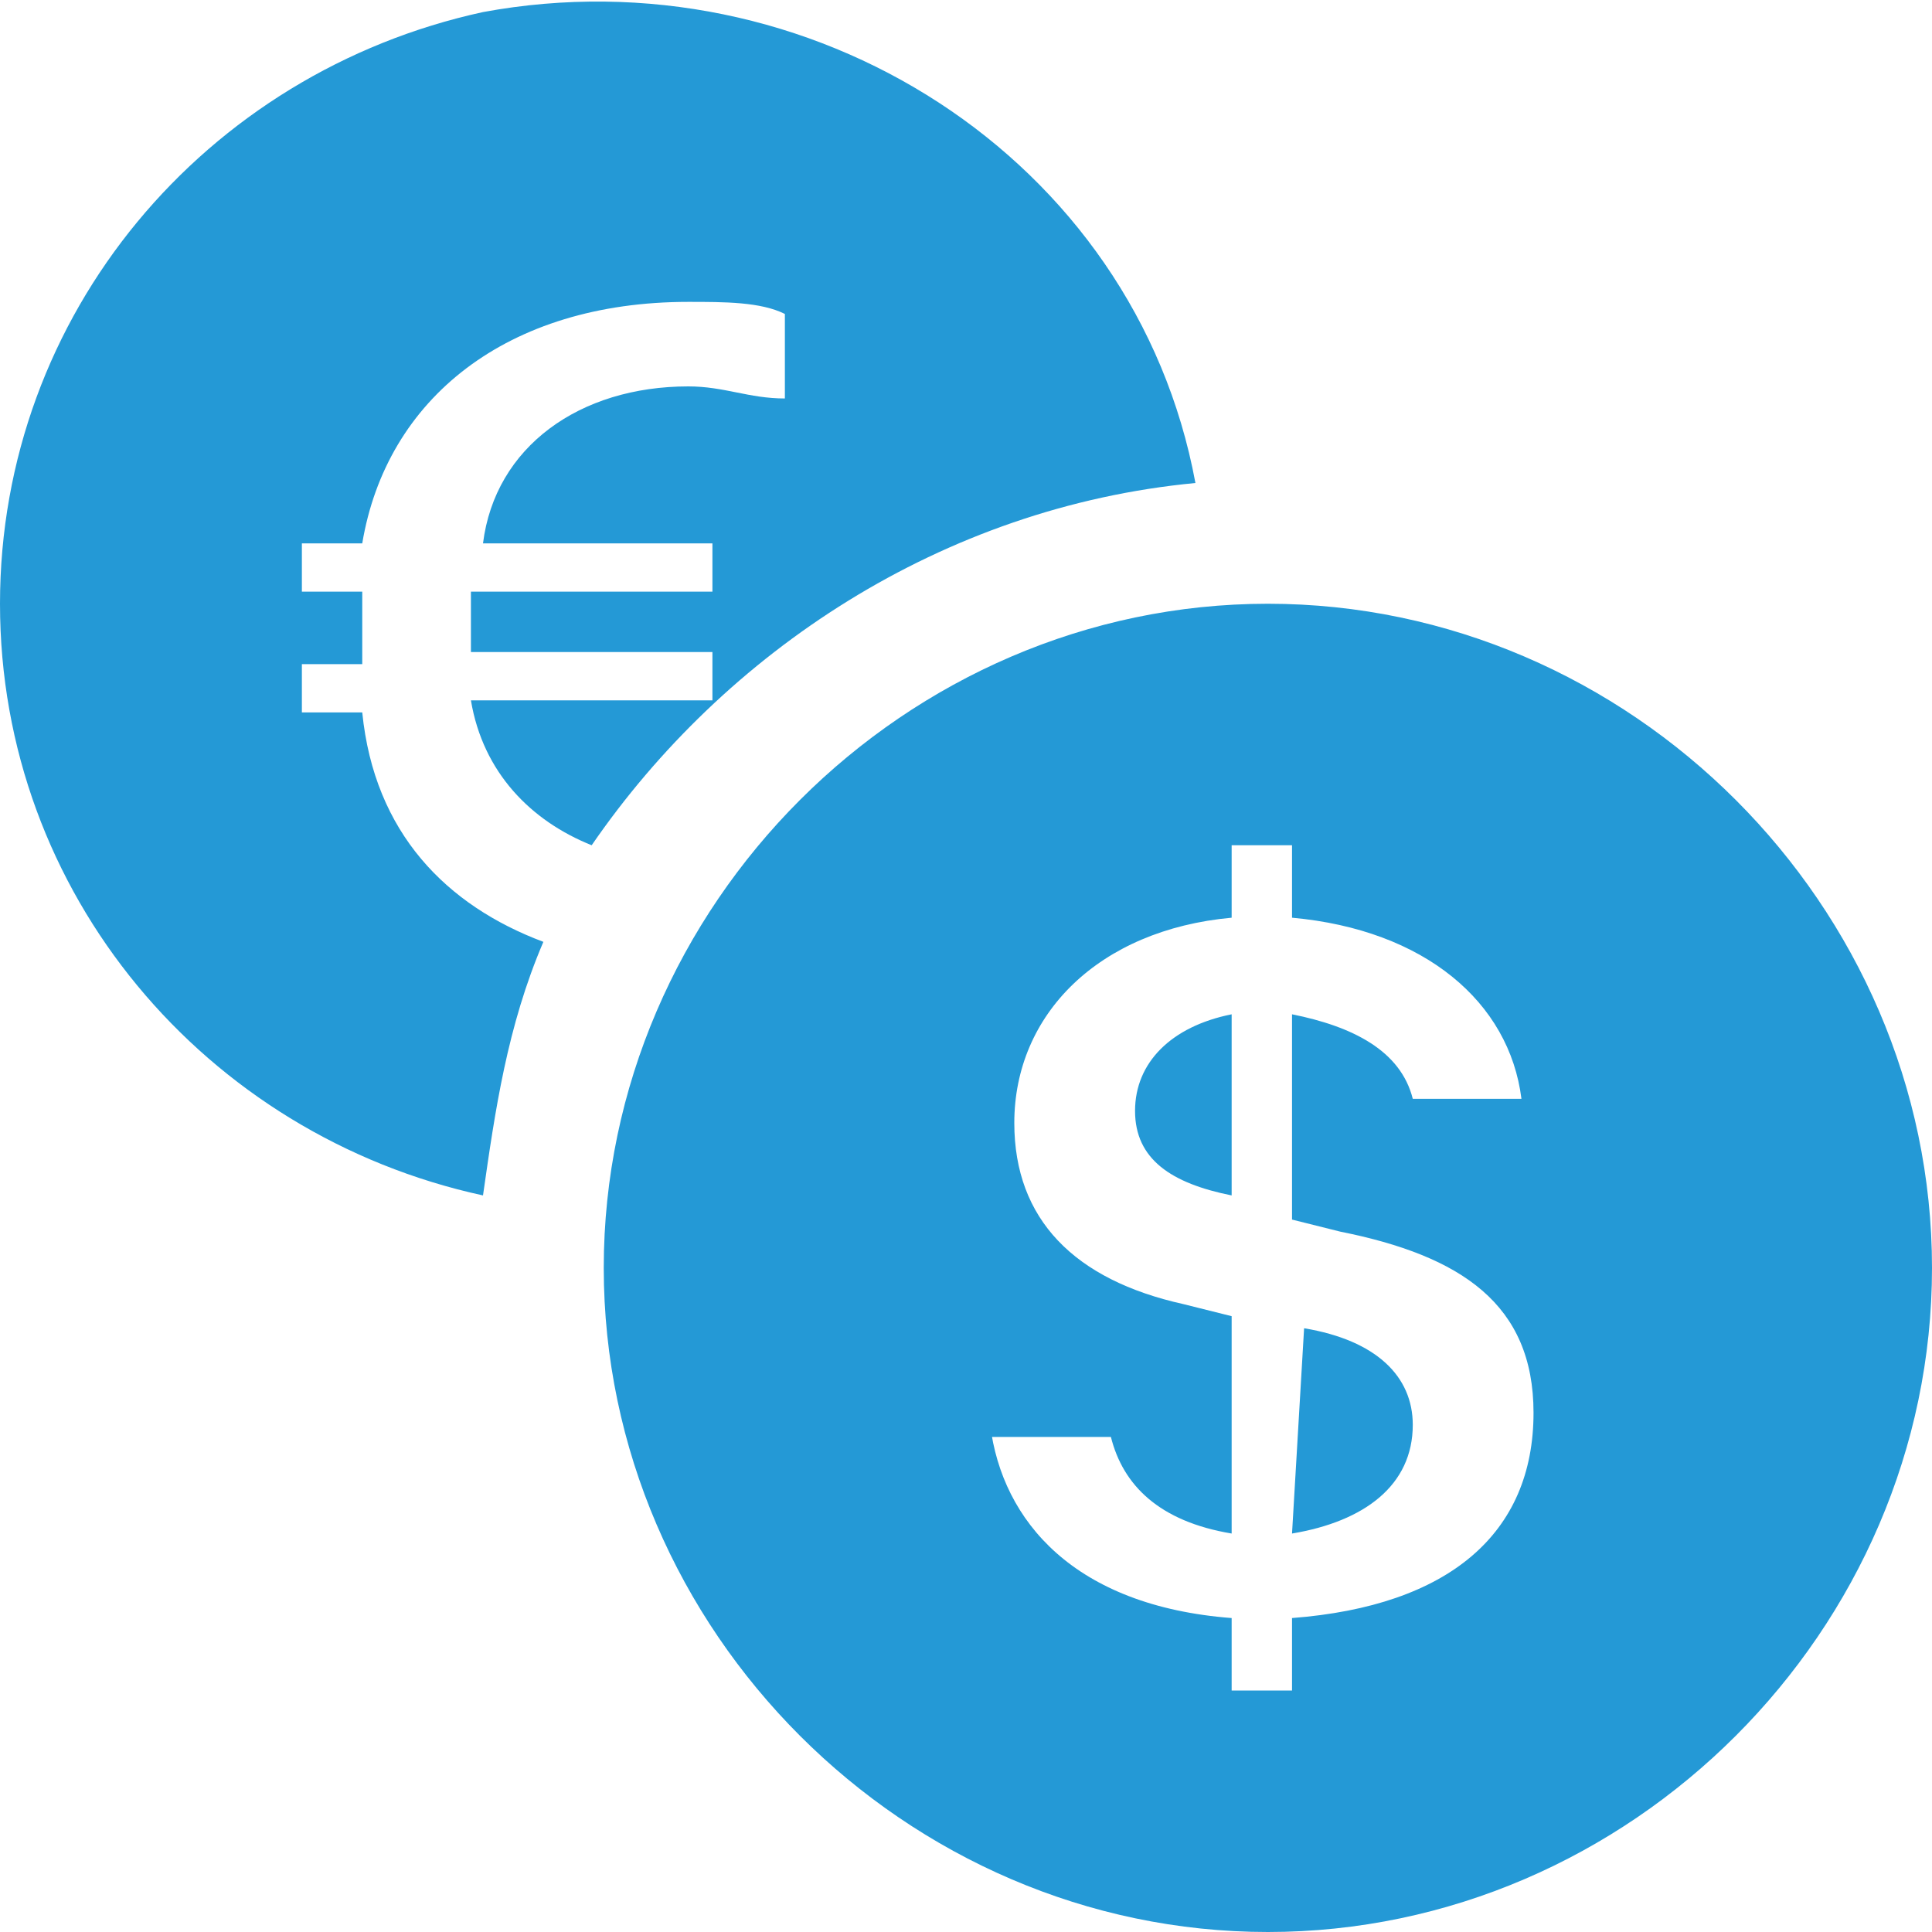 <?xml version="1.0" encoding="utf-8"?>
<!-- Generator: Adobe Illustrator 27.9.0, SVG Export Plug-In . SVG Version: 6.00 Build 0)  -->
<svg version="1.1" id="Layer_1" xmlns="http://www.w3.org/2000/svg" xmlns:xlink="http://www.w3.org/1999/xlink" x="0px" y="0px"
	 viewBox="0 0 16 16" style="enable-background:new 0 0 16 16;" xml:space="preserve">
<style type="text/css">
	.st0{fill:#2499D6;}
</style>
<path class="st0" d="M0,5c0,2.4,1.7,4.4,4,4.9c0.1-0.7,0.2-1.4,0.5-2.1C3.7,7.5,3.1,6.9,3,5.9H2.5V5.5H3V5.1C3,5,3,5,3,4.9H2.5V4.5
	H3c0.2-1.2,1.2-2,2.7-2c0.3,0,0.6,0,0.8,0.1v0.7C6.2,3.3,6,3.2,5.7,3.2C4.8,3.2,4.1,3.7,4,4.5h1.9v0.4h-2c0,0,0,0.1,0,0.1v0.4h2v0.4
	H3.9c0.1,0.6,0.5,1,1,1.2C6,5.4,7.8,4.2,9.9,4C9.4,1.3,6.7-0.4,4,0.1C1.7,0.6,0,2.6,0,5z M16,10.5c0,3-2.5,5.5-5.5,5.5
	S5,13.5,5,10.5S7.5,5,10.5,5S16,7.5,16,10.5z M8.2,11.8c0.1,0.8,0.7,1.5,2,1.6V14h0.5v-0.6c1.3-0.1,2-0.7,2-1.7
	c0-0.9-0.6-1.3-1.6-1.5l-0.4-0.1V8.4c0.5,0.1,0.9,0.3,1,0.7h0.9c-0.1-0.8-0.8-1.4-1.9-1.5V7h-0.5v0.6C9.1,7.7,8.4,8.4,8.4,9.3
	c0,0.8,0.5,1.3,1.4,1.5l0.4,0.1v1.8c-0.6-0.1-0.9-0.4-1-0.8H8.2z M10.2,9.9C9.7,9.8,9.4,9.6,9.4,9.2c0-0.4,0.3-0.7,0.8-0.8L10.2,9.9
	L10.2,9.9L10.2,9.9z M10.8,11c0.6,0.1,0.9,0.4,0.9,0.8c0,0.5-0.4,0.8-1,0.9L10.8,11C10.8,11,10.8,11,10.8,11z"/>
</svg>

